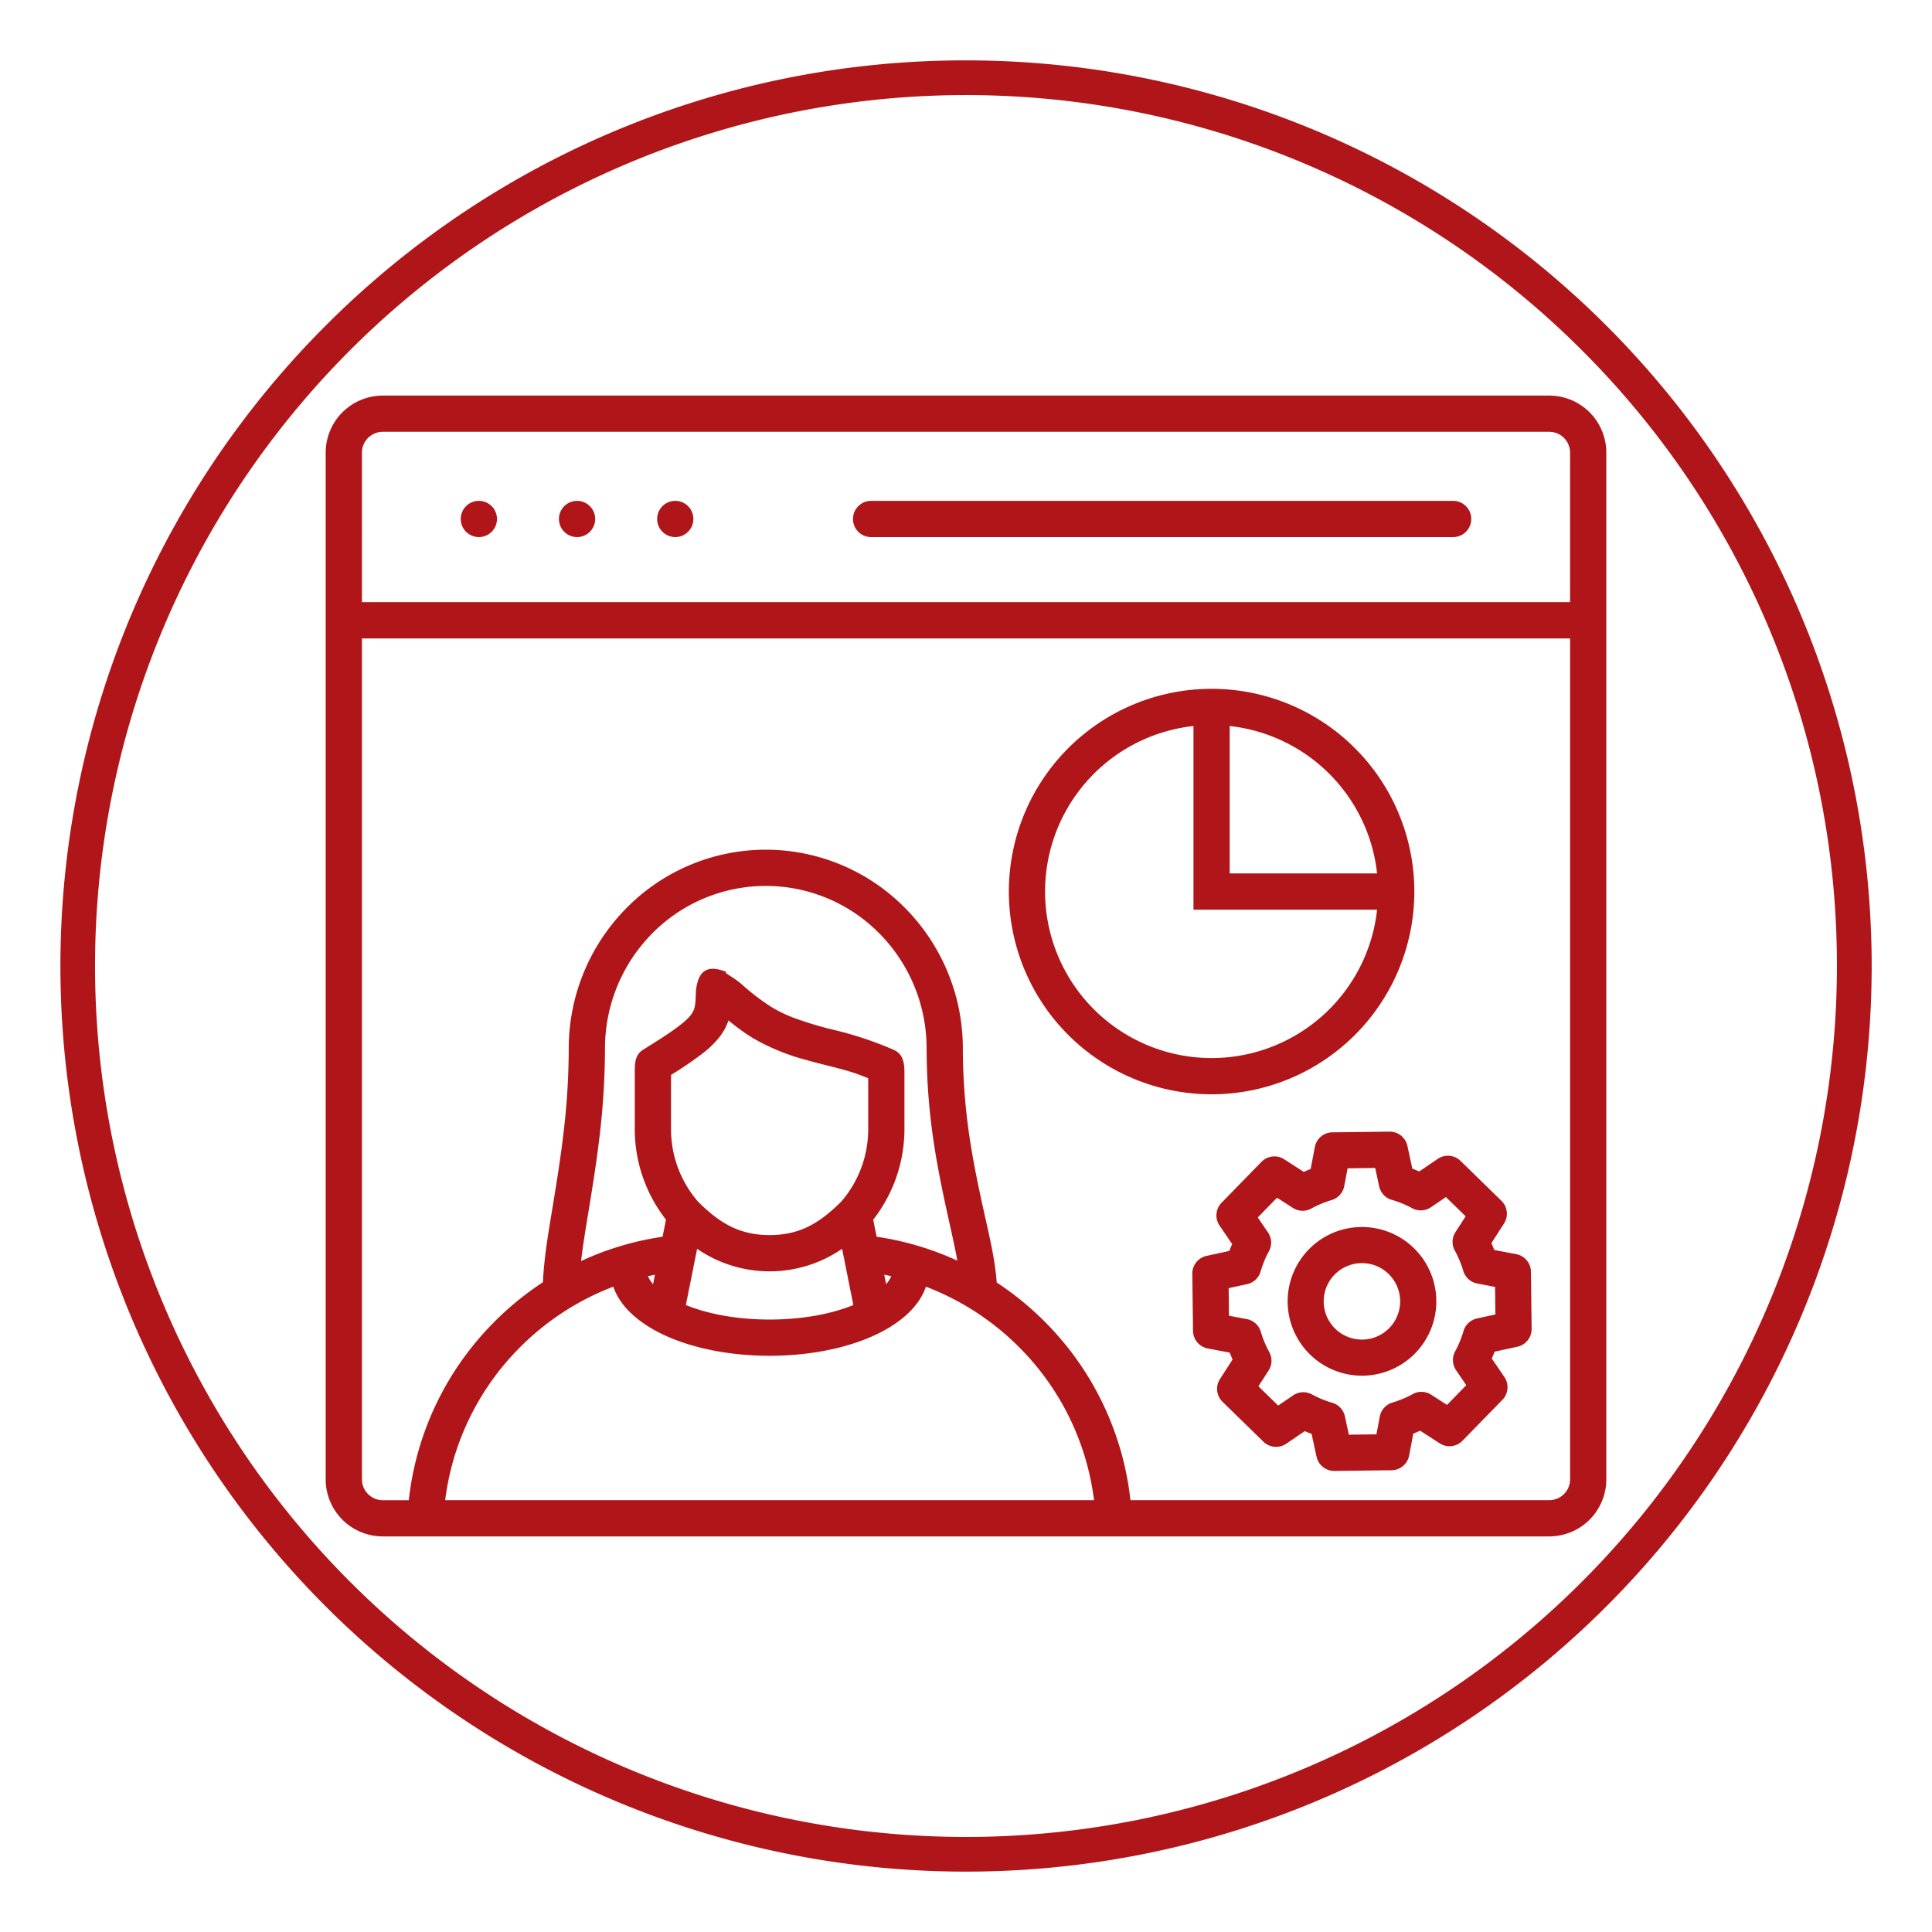 <svg xmlns="http://www.w3.org/2000/svg" xmlns:xlink="http://www.w3.org/1999/xlink" xmlns:svgjs="http://svgjs.dev/svgjs" id="Layer_1" viewBox="0 0 512 512" data-name="Layer 1" width="300" height="300"><g width="100%" height="100%" transform="matrix(1,0,0,1,0,0)"><g fill-rule="evenodd"><path d="m425.687 392.065a15.13 15.13 0 0 1 -15.1 15.1h-309.176a15.13 15.13 0 0 1 -15.1-15.1v-272.13a15.13 15.13 0 0 1 15.1-15.1h309.177a15.13 15.13 0 0 1 15.1 15.1v272.13zm-329.77-232.479h320.167v-39.651a5.524 5.524 0 0 0 -5.5-5.5h-309.173a5.523 5.523 0 0 0 -5.494 5.5zm134.933-17.253h154.25a4.8 4.8 0 0 0 0-9.6h-154.25a4.8 4.8 0 0 0 0 9.6zm-51.9 0a4.8 4.8 0 1 0 -4.8-4.8 4.8 4.8 0 0 0 4.8 4.8zm-26.023 0a4.8 4.8 0 1 0 -4.8-4.8 4.8 4.8 0 0 0 4.8 4.8zm-26.023 0a4.8 4.8 0 1 0 -4.8-4.8 4.8 4.8 0 0 0 4.8 4.8zm99.248 203.516-2.986-14.9a33.893 33.893 0 0 1 -38.421 0l-2.986 14.9c6.844 2.773 14.889 3.844 22.2 3.844s15.353-1.071 22.2-3.844zm-3.293-27.324a29.3 29.3 0 0 0 7.224-19.422v-13.364c-1.688-.695-3.386-1.321-5.138-1.848-1.8-.541-3.631-1-5.452-1.454-2.08-.525-4.161-1.05-6.223-1.643a56.457 56.457 0 0 1 -13.86-5.762 55.586 55.586 0 0 1 -6.359-4.609 14.794 14.794 0 0 1 -2.595 4.675 25.634 25.634 0 0 1 -4.073 3.924 96.078 96.078 0 0 1 -8.555 5.841v14.237a29.3 29.3 0 0 0 7.221 19.419c5.6 5.527 10.8 8.788 18.906 8.788s13.309-3.26 18.9-8.785zm-49.282 19.286q-.929.185-1.85.393a7.71 7.71 0 0 0 1.348 2.11l.5-2.5zm90.557 2.06a80.1 80.1 0 0 1 14.044 11.73 79.051 79.051 0 0 1 21.4 45.959h111.01a5.524 5.524 0 0 0 5.5-5.5v-222.871h-320.171v222.876a5.523 5.523 0 0 0 5.494 5.5h6.923a79.05 79.05 0 0 1 21.4-45.959 80.021 80.021 0 0 1 14.146-11.8c.308-6.773 1.558-13.769 2.651-20.447 1.046-6.387 2.066-12.763 2.818-19.193a191.558 191.558 0 0 0 1.375-22.226 52.859 52.859 0 0 1 15.276-37.274 51.807 51.807 0 0 1 73.887 0 52.859 52.859 0 0 1 15.277 37.272 160.467 160.467 0 0 0 1.926 24.406c1.015 6.608 2.407 13.1 3.853 19.62 1.28 5.767 2.784 11.994 3.192 17.907zm110.151-30.164-1.306-6.023a4.8 4.8 0 0 0 -4.739-3.79l-14.923.186a4.8 4.8 0 0 0 -4.878 3.905l-1.1 5.814q-.921.359-1.821.765l-5.194-3.349a4.8 4.8 0 0 0 -6.023.69l-10.461 10.722a4.8 4.8 0 0 0 -.645 6.165l3.339 4.9q-.4.9-.746 1.818l-6.023 1.306a4.8 4.8 0 0 0 -3.789 4.74l.185 14.923a4.8 4.8 0 0 0 3.906 4.878l5.815 1.1q.357.92.764 1.819l-3.35 5.195a4.8 4.8 0 0 0 .69 6.024l10.722 10.458a4.8 4.8 0 0 0 6.165.646l4.9-3.339q.9.4 1.818.745l1.306 6.023a4.8 4.8 0 0 0 4.74 3.79l14.923-.186a4.8 4.8 0 0 0 4.878-3.9l1.1-5.815q.918-.359 1.818-.764l5.195 3.349a4.8 4.8 0 0 0 6.024-.69l10.458-10.722a4.8 4.8 0 0 0 .646-6.165l-3.339-4.9q.4-.9.745-1.818l6.023-1.306a4.8 4.8 0 0 0 3.79-4.739l-.186-14.923a4.8 4.8 0 0 0 -3.9-4.878l-5.815-1.1q-.359-.919-.764-1.818l3.349-5.2a4.792 4.792 0 0 0 -.69-6.023l-10.72-10.46a4.8 4.8 0 0 0 -6.164-.646l-4.9 3.338q-.9-.4-1.819-.745zm-53.2-127.164a53.728 53.728 0 1 0 53.728 53.728 53.73 53.73 0 0 0 -53.728-53.728zm47.987 135.5a4.808 4.808 0 0 1 -3.586-3.669l-1.047-4.854-7.307.09-.853 4.5a4.8 4.8 0 0 1 -3.379 3.92 27.994 27.994 0 0 0 -5.186 2.132 4.789 4.789 0 0 1 -5.095-.055l-4.19-2.7-5.1 5.232 2.654 3.9a4.8 4.8 0 0 1 .306 5.038 27.923 27.923 0 0 0 -2.179 5.248 4.806 4.806 0 0 1 -3.649 3.5l-4.855 1.047.091 7.307 4.5.854a4.8 4.8 0 0 1 3.92 3.379 28.076 28.076 0 0 0 2.133 5.184 4.787 4.787 0 0 1 -.055 5.095l-2.705 4.192 5.232 5.1 3.9-2.653a4.8 4.8 0 0 1 5.037-.306 27.971 27.971 0 0 0 5.168 2.159 4.808 4.808 0 0 1 3.586 3.669l1.046 4.855 7.307-.091.854-4.5a4.8 4.8 0 0 1 3.379-3.92 28.008 28.008 0 0 0 5.184-2.133 4.787 4.787 0 0 1 5.1.056l4.192 2.7 5.1-5.232-2.653-3.9a4.8 4.8 0 0 1 -.306-5.038 27.975 27.975 0 0 0 2.16-5.168 4.8 4.8 0 0 1 3.669-3.585l4.854-1.047-.091-7.307-4.5-.853a4.8 4.8 0 0 1 -3.92-3.38 28 28 0 0 0 -2.133-5.183 4.789 4.789 0 0 1 .056-5.1l2.7-4.191-5.232-5.1-3.9 2.654a4.8 4.8 0 0 1 -5.038.305 28.031 28.031 0 0 0 -5.167-2.159zm-22.232 13.07a19.7 19.7 0 1 0 13.858-5.941 19.639 19.639 0 0 0 -13.858 5.941zm13.972 3.632a10.129 10.129 0 1 0 7.188 2.881 10.07 10.07 0 0 0 -7.191-2.881zm4.135-93.672h-48.668v-48.668a44.126 44.126 0 1 0 48.668 48.668zm-39.064-48.667v39.063h39.063a44.135 44.135 0 0 0 -39.063-39.063zm-93.564 135.34a78.271 78.271 0 0 1 21.383 6.343c-.6-3.368-1.367-6.727-2.106-10.059-1.51-6.8-2.959-13.571-4.017-20.465a168.514 168.514 0 0 1 -2.019-25.627 43.314 43.314 0 0 0 -12.5-30.55 42.278 42.278 0 0 0 -60.233 0 43.314 43.314 0 0 0 -12.5 30.55 199.242 199.242 0 0 1 -1.428 23.123c-.776 6.646-1.83 13.235-2.91 19.837-.722 4.407-1.475 8.849-2 13.292a78.281 78.281 0 0 1 21.6-6.444l.905-4.519a38.995 38.995 0 0 1 -8.274-24.124v-14.782c0-2.39-.03-4.742 2.268-6.176 1.838-1.147 3.687-2.292 5.5-3.482 1.51-.993 3.013-2.026 4.43-3.149 1.313-1.041 3.029-2.5 3.544-4.154.547-1.749.291-3.813.583-5.64.676-4.233 2.773-5.916 7-4.487l.884.3-.1.293c.5.378 1.173.791 1.609 1.088a26.084 26.084 0 0 1 2.319 1.652 60.825 60.825 0 0 0 8.146 6.285 36.573 36.573 0 0 0 5.519 2.721 94.464 94.464 0 0 0 11.9 3.561 94.989 94.989 0 0 1 14.942 5.047c2.813 1.22 2.922 3.866 2.922 6.511v14.409a38.99 38.99 0 0 1 -8.274 24.123l.905 4.52zm3.865 10.458q-.921-.209-1.849-.393l.5 2.5a7.663 7.663 0 0 0 1.348-2.11zm53.75 59.356a69.49 69.49 0 0 0 -18.7-39.354 70.324 70.324 0 0 0 -25.851-17.222c-2 5.834-7.551 9.958-12.907 12.543-8.563 4.132-19.081 5.77-28.522 5.77s-19.958-1.638-28.522-5.77c-5.355-2.585-10.9-6.709-12.906-12.543a70.316 70.316 0 0 0 -25.851 17.222 69.485 69.485 0 0 0 -18.7 39.354z" fill="#b01619" fill-opacity="1" data-original-color="#000000ff" stroke="none" stroke-opacity="1"></path><path d="m256 16a240 240 0 1 1 -169.7 70.3 239.249 239.249 0 0 1 169.7-70.3zm163.2 76.8a230.806 230.806 0 1 0 67.6 163.2 230.084 230.084 0 0 0 -67.6-163.2z" fill="#b01619" fill-opacity="1" data-original-color="#000000ff" stroke="none" stroke-opacity="1"></path></g></g></svg>